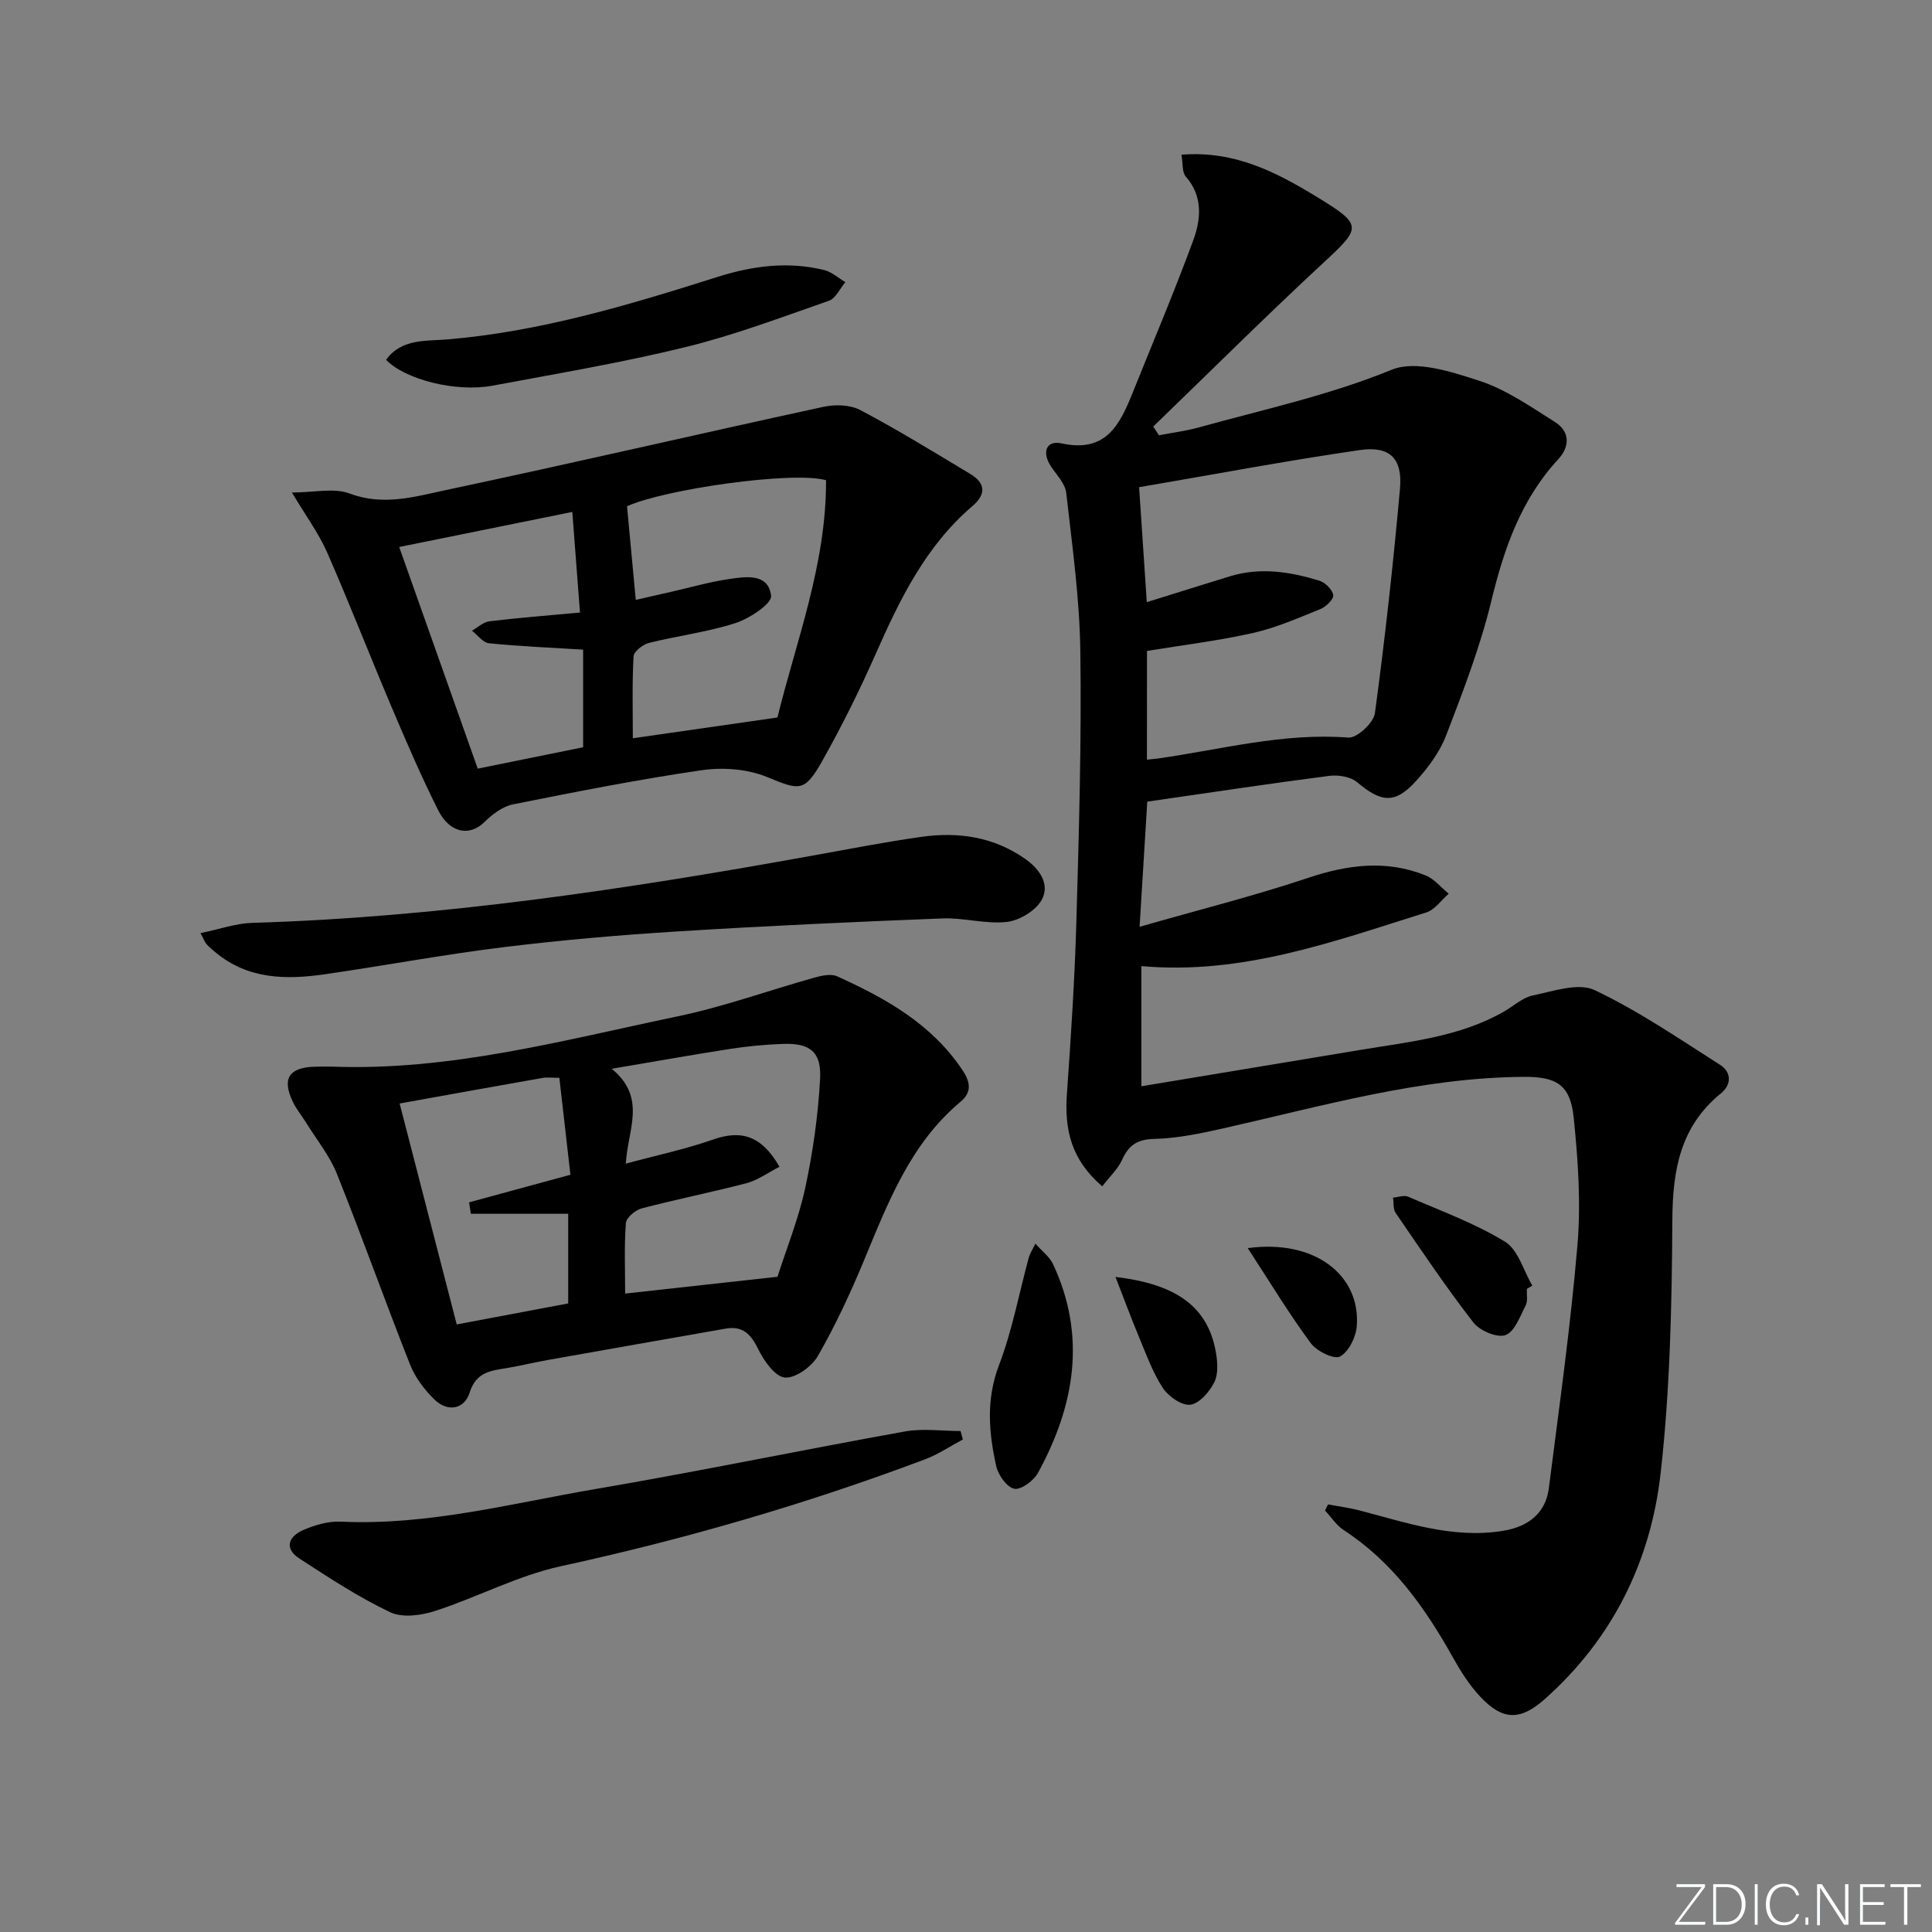 <svg enable-background="new 0 0 400 400" viewBox="0 0 400 400" xmlns="http://www.w3.org/2000/svg"><rect x="0" y="0" width="400" height="400" fill="#808080" stroke="none"/><path d="m346.9 398 5.4-7.3h-5.2v-.6h5.9v.6l-5.4 7.2h5.5l-.1.6h-6.2v-.5z" fill="#fafbfc"/><path d="m354.7 390.1h2.8c2.3 0 3.9 1.6 3.9 4.1s-1.6 4.3-3.9 4.3h-2.8zm.6 7.8h2c2.2 0 3.3-1.6 3.3-3.6 0-1.8-1-3.6-3.3-3.6h-2z" fill="#fafbfc"/><path d="m363.9 390.1v8.4h-.6v-8.4z" fill="#fafbfc"/><path d="m372.5 396.3c-.4 1.3-1.4 2.3-3.2 2.3-2.4 0-3.7-1.9-3.7-4.3 0-2.3 1.2-4.3 3.7-4.3 1.8 0 2.9 1 3.2 2.4h-.6c-.4-1.1-1.1-1.8-2.5-1.8-2.1 0-3 1.9-3 3.7s.9 3.7 3 3.7c1.4 0 2.1-.7 2.5-1.7z" fill="#fafbfc"/><path d="m373.8 398.5v-1.5h.6v1.5z" fill="#fafbfc"/><path d="m376.2 398.5v-8.4h1c1.3 2 4.4 6.7 4.9 7.6-.1-1.2-.1-2.4-.1-3.8v-3.8h.7v8.4h-.9c-1.2-1.9-4.4-6.8-5-7.7.1 1.1 0 2.3 0 3.9v3.9h-.6z" fill="#fafbfc"/><path d="m390 394.4h-4.3v3.5h4.7l-.1.6h-5.2v-8.4h5.1v.6h-4.5v3.1h4.3z" fill="#fafbfc"/><path d="m394.2 390.7h-2.8v-.6h6.3v.6h-2.8v7.8h-.7z" fill="#fafbfc"/><g fill="#010000"><path d="m228.21 245.62c-6.52-5.57-7.83-11.89-7.32-19.1.86-12.1 1.64-24.21 1.98-36.33.53-18.46 1.06-36.95.8-55.41-.15-10.93-1.69-21.86-2.92-32.75-.22-1.91-1.97-3.67-3.13-5.42-1.96-2.94-1.06-5.51 2.18-4.81 9.29 2.02 12.09-3.99 14.76-10.63 4.2-10.46 8.61-20.84 12.49-31.42 1.6-4.37 2.05-9.08-1.55-13.2-.79-.9-.57-2.69-.89-4.52 11.02-.9 19.72 3.67 28.07 8.76 9.55 5.82 9.19 6.32 1.28 13.65-11.94 11.07-23.48 22.56-35.19 33.87.39.6.79 1.21 1.18 1.81 2.74-.53 5.54-.88 8.23-1.62 13.39-3.72 26.94-6.63 39.96-11.95 4.97-2.03 12.36.41 18.17 2.3 5.55 1.81 10.58 5.35 15.61 8.51 3.18 1.99 3.1 5.12.7 7.72-7.72 8.36-11.23 18.49-13.86 29.36-2.29 9.47-5.84 18.67-9.34 27.79-1.32 3.45-3.72 6.68-6.23 9.45-4.36 4.82-7.2 4.5-12.21.27-1.35-1.14-3.89-1.56-5.75-1.32-12.47 1.61-24.91 3.5-37.7 5.34-.48 7.79-.99 16.17-1.59 25.91 12.18-3.49 23.69-6.38 34.91-10.13 8.21-2.75 16.18-3.77 24.3-.51 1.81.73 3.2 2.5 4.79 3.79-1.54 1.33-2.88 3.34-4.66 3.89-19.12 5.98-38.07 12.98-58.97 11.1v24.88c15.3-2.54 30.33-5.03 45.35-7.53 10.14-1.69 20.47-2.67 29.66-7.9 2.02-1.15 3.9-2.94 6.06-3.38 4.23-.87 9.4-2.69 12.76-1.1 9.07 4.29 17.47 10.05 25.98 15.47 2.35 1.49 2.44 4.07.18 5.91-8.46 6.88-10.01 15.96-10.06 26.33-.1 17.44-.47 34.98-2.42 52.29-2.06 18.29-9.97 34.36-24.05 46.84-5.05 4.47-8.71 4.38-13.35-.6-2.24-2.4-4.05-5.28-5.66-8.16-5.75-10.28-12.44-19.68-22.53-26.26-1.53-1-2.61-2.7-3.9-4.07.21-.42.42-.84.62-1.26 2.16.4 4.34.67 6.46 1.22 9.77 2.55 19.41 5.93 29.78 4.24 5.41-.88 8.84-3.8 9.48-8.82 2.14-16.79 4.51-33.57 5.93-50.42.73-8.71.11-17.63-.79-26.36-.71-6.85-3.65-8.44-10.44-8.39-21.32.17-41.63 6.06-62.17 10.68-4.68 1.05-9.47 2.06-14.23 2.17-3.58.08-5.32 1.35-6.69 4.4-.86 1.86-2.49 3.36-4.07 5.42zm9.25-88.34c.93-.1 1.56-.15 2.19-.23 13.12-1.85 26.02-5.39 39.52-4.34 1.77.14 5.22-3.06 5.49-5.05 2.09-15.44 3.8-30.94 5.19-46.47.56-6.25-2.08-8.92-8.31-8.01-15.16 2.2-30.23 5.05-45.7 7.69.54 8.03 1.06 15.91 1.59 23.8 5.93-1.85 11.56-3.62 17.2-5.35 6.28-1.93 12.48-.96 18.55.92 1.2.37 2.67 1.82 2.85 2.96.13.83-1.47 2.42-2.61 2.88-4.6 1.86-9.23 3.9-14.04 4.98-7.2 1.62-14.57 2.5-21.91 3.71-.01 7.44-.01 14.86-.01 22.51z"/><path d="m68.7 220.83c24.51.94 47.98-5.48 71.62-10.41 9.54-1.99 18.8-5.36 28.21-7.99 1.53-.43 3.5-.88 4.8-.29 10.07 4.56 19.6 9.88 25.97 19.47 1.67 2.51 1.88 4.58-.43 6.5-10.4 8.69-15 20.85-19.99 32.85-2.8 6.74-5.89 13.4-9.51 19.72-1.27 2.23-4.62 4.69-6.84 4.53-2.01-.14-4.35-3.43-5.52-5.83-1.51-3.12-3.21-4.93-6.79-4.3-12.25 2.15-24.5 4.3-36.74 6.48-2.78.49-5.52 1.17-8.3 1.64-3.39.58-6.56.72-7.95 5.13-1.09 3.45-4.52 4.09-7.26 1.45-2.08-2.02-4-4.56-5.06-7.23-5.19-13.12-9.91-26.42-15.16-39.52-1.52-3.8-4.23-7.12-6.41-10.65-.87-1.41-1.96-2.71-2.68-4.2-2.35-4.83-.86-7.18 4.52-7.33 1.18-.05 2.35-.02 3.52-.02zm92.69 20.74c-2.49 1.27-4.53 2.79-6.81 3.39-7.21 1.89-14.53 3.33-21.74 5.23-1.31.34-3.18 1.92-3.26 3.04-.36 4.77-.15 9.59-.15 14.59 10.66-1.18 20.82-2.3 31.54-3.48 1.85-5.79 4.36-11.98 5.75-18.42 1.59-7.4 2.66-14.99 3.07-22.55.31-5.61-2.12-7.44-7.67-7.24-3.64.13-7.3.47-10.91 1.03-7.88 1.22-15.73 2.63-24.56 4.12 7.34 6.02 3.29 12.63 2.92 19.64 6.41-1.74 12.37-2.99 18.06-4.99 5.8-2.04 10.04-.85 13.76 5.64zm-78.65-13.1c4.03 15.6 7.86 30.44 11.82 45.74 7.95-1.5 15.53-2.92 23.08-4.35 0-6.07 0-11.79 0-18.56-6.96 0-13.55 0-20.15 0-.12-.79-.25-1.58-.37-2.37 6.94-1.89 13.87-3.77 20.98-5.71-.78-6.83-1.52-13.34-2.29-20.07-1.53 0-2.52-.14-3.46.02-9.63 1.69-19.23 3.43-29.61 5.3z"/><path d="m60.44 101.97c4.6 0 8.7-1.02 11.96.21 6.97 2.63 13.52.64 19.98-.73 26.08-5.53 52.04-11.57 78.1-17.22 2.42-.53 5.55-.44 7.66.68 7.74 4.09 15.21 8.69 22.72 13.2 3.19 1.91 3.36 4.2.46 6.68-9.64 8.24-15 19.24-20 30.56-3.34 7.56-7.03 15.01-11.09 22.21-3.7 6.56-4.74 6.05-11.48 3.29-4.03-1.65-9.07-2.02-13.43-1.39-13.11 1.91-26.13 4.47-39.12 7.08-2.15.43-4.29 2.06-5.92 3.67-3.02 2.99-7.17 2.32-9.57-2.48-3.49-6.96-6.58-14.13-9.62-21.3-4.53-10.68-8.73-21.5-13.39-32.12-1.77-3.99-4.43-7.58-7.26-12.34zm110.58-2.55c-7.03-1.95-33.67 1.93-41.2 5.4.61 6.57 1.19 12.71 1.81 19.38 2.47-.56 5-1.14 7.54-1.72 3.87-.88 7.7-1.99 11.62-2.57 3.56-.52 8.28-1.33 8.86 3.44.2 1.62-4.46 4.7-7.37 5.65-5.81 1.88-11.97 2.62-17.92 4.11-1.27.32-3.14 1.78-3.19 2.8-.31 5.61-.15 11.24-.15 16.94 10.09-1.45 19.64-2.82 29.94-4.3 3.81-15.59 10.15-31.74 10.06-49.13zm-52.53 6.57c-12.58 2.55-24 4.86-35.84 7.26 5.6 15.81 10.85 30.62 16.26 45.89 7.42-1.51 14.62-2.97 21.82-4.43 0-6.99 0-13.58 0-20.21-6.68-.41-13.11-.68-19.5-1.32-1.24-.12-2.34-1.69-3.51-2.6 1.2-.68 2.35-1.8 3.61-1.95 6.03-.73 12.09-1.19 18.75-1.81-.54-7.06-1.03-13.57-1.59-20.83z"/><path d="m41.51 193.19c4-.82 7.33-2.02 10.69-2.12 39.13-1.17 77.68-7 116.11-13.94 7.5-1.35 14.99-2.82 22.54-3.88 7.61-1.06 14.9.01 21.4 4.57 3.03 2.12 5.15 5.26 3.45 8.44-1.2 2.25-4.59 4.3-7.22 4.61-4.36.51-8.92-.9-13.36-.72-18.22.71-36.45 1.54-54.65 2.68-12.09.75-24.18 1.79-36.2 3.27-12.35 1.52-24.6 3.81-36.92 5.6-8.07 1.17-16 1.1-22.75-4.54-.64-.53-1.28-1.07-1.84-1.68-.3-.33-.46-.82-1.25-2.29z"/><path d="m199.35 298.03c-2.63 1.39-5.13 3.1-7.89 4.13-24.57 9.24-49.68 16.53-75.35 22.11-8.93 1.94-17.28 6.43-26.06 9.27-2.87.93-6.76 1.45-9.28.25-6.54-3.11-12.67-7.14-18.76-11.1-3.33-2.16-2.19-4.64.83-5.94 2.38-1.02 5.14-1.83 7.69-1.71 17.99.85 35.28-3.77 52.74-6.75 21.42-3.65 42.7-8.08 64.08-11.92 3.72-.67 7.67-.09 11.52-.09.16.58.32 1.17.48 1.75z"/><path d="m79.93 74.5c3.18-4.44 8.37-3.86 12.62-4.22 19.35-1.62 37.71-7.15 56.05-12.96 7.22-2.29 14.6-3.25 22.07-1.4 1.56.39 2.9 1.64 4.35 2.49-1.11 1.32-1.98 3.36-3.38 3.85-9.84 3.43-19.64 7.14-29.73 9.61-13.18 3.23-26.59 5.48-39.94 7.98-7.55 1.41-18.03-1.24-22.04-5.35z"/><path d="m214.37 257.48c1.46 1.66 2.96 2.76 3.65 4.24 6.98 14.95 4.47 29.34-3.12 43.23-.88 1.62-3.49 3.55-4.9 3.28-1.53-.29-3.33-2.83-3.74-4.67-1.55-6.96-2.14-13.82.58-20.94 2.74-7.17 4.14-14.85 6.17-22.29.19-.74.66-1.42 1.36-2.85z"/><path d="m316.12 266.86c-.06 1.16.23 2.5-.26 3.44-1.16 2.25-2.28 5.46-4.18 6.12-1.76.61-5.33-.92-6.65-2.63-5.67-7.32-10.84-15.03-16.08-22.67-.55-.8-.37-2.09-.54-3.16 1.05-.09 2.27-.57 3.12-.2 6.77 2.93 13.8 5.5 20.05 9.31 2.73 1.66 3.83 5.98 5.67 9.1-.37.23-.75.46-1.13.69z"/><path d="m230.95 264.38c12.82 1.51 19.11 6.3 20.77 15.5.37 2.05.55 4.56-.31 6.3-.98 1.98-3.11 4.43-4.97 4.65-1.8.21-4.57-1.74-5.72-3.51-2.14-3.31-3.49-7.14-5.03-10.81-1.58-3.8-3-7.67-4.74-12.13z"/><path d="m258.33 258.41c13.86-1.88 23.36 5.56 22.58 16.13-.17 2.28-1.66 5.32-3.47 6.31-1.22.67-4.84-1.1-6.06-2.76-4.46-6.03-8.36-12.49-13.05-19.68z"/></g></svg>